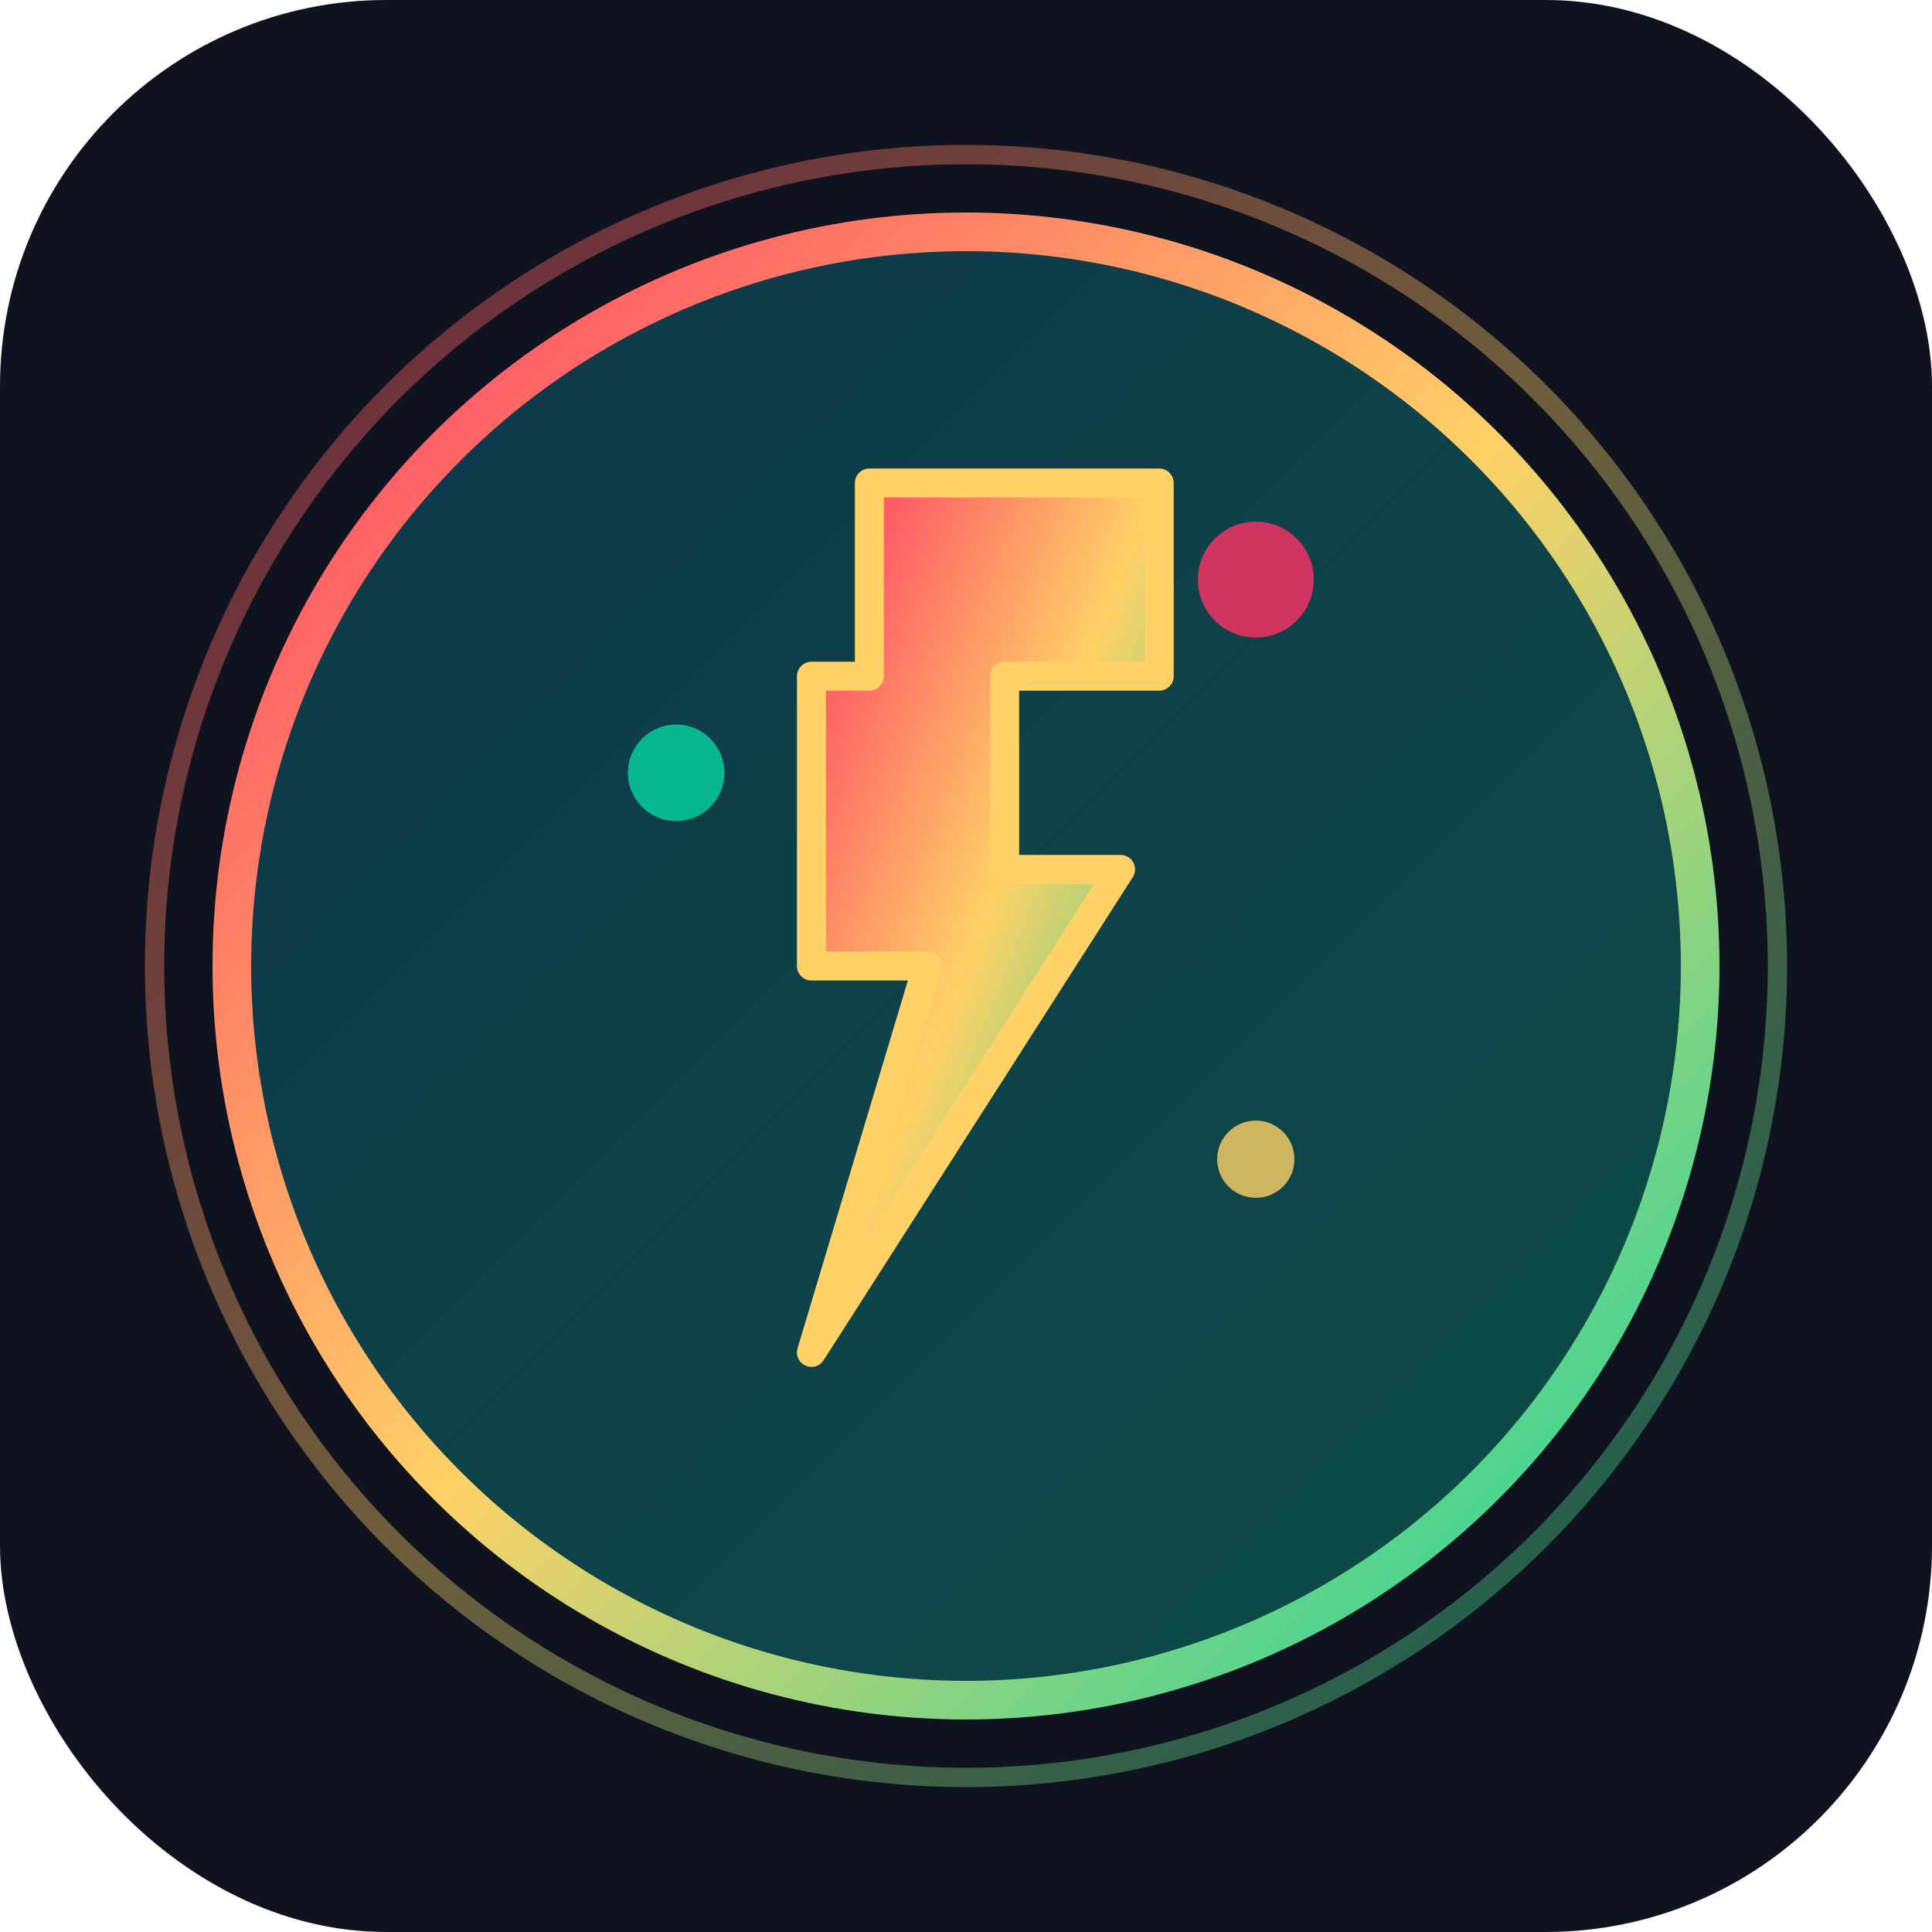 <svg xmlns="http://www.w3.org/2000/svg" viewBox="0 0 100 100">
  <!-- Фон -->
  <rect width="100" height="100" fill="#0E131F" rx="20"/>
  
  <!-- Градієнтні визначення -->
  <defs>
    <linearGradient id="energyGradient" x1="0%" y1="0%" x2="100%" y2="100%">
      <stop offset="0%" style="stop-color:#FF3366;stop-opacity:1" />
      <stop offset="50%" style="stop-color:#FFD166;stop-opacity:1" />
      <stop offset="100%" style="stop-color:#06D6A0;stop-opacity:1" />
    </linearGradient>
    
    <linearGradient id="circleGradient" x1="0%" y1="0%" x2="100%" y2="100%">
      <stop offset="0%" style="stop-color:#118AB2;stop-opacity:0.3" />
      <stop offset="100%" style="stop-color:#06D6A0;stop-opacity:0.3" />
    </linearGradient>
  </defs>
  
  <!-- Декоративне коло -->
  <circle cx="50" cy="50" r="38" fill="url(#circleGradient)" stroke="url(#energyGradient)" stroke-width="2"/>
  
  <!-- Символ блискавки/енергії (stylized F + блискавка) -->
  <path d="M 45 25 L 60 25 L 60 35 L 52 35 L 52 45 L 58 45 L 42 70 L 48 50 L 42 50 L 42 35 L 45 35 Z" 
        fill="url(#energyGradient)" 
        stroke="#FFD166" 
        stroke-width="1.5" 
        stroke-linejoin="round"/>
  
  <!-- Акцентні точки енергії -->
  <circle cx="65" cy="30" r="3" fill="#FF3366" opacity="0.8"/>
  <circle cx="35" cy="40" r="2.5" fill="#06D6A0" opacity="0.8"/>
  <circle cx="65" cy="60" r="2" fill="#FFD166" opacity="0.8"/>
  
  <!-- Внутрішнє свічення -->
  <circle cx="50" cy="50" r="42" fill="none" stroke="url(#energyGradient)" stroke-width="1" opacity="0.4"/>
</svg>